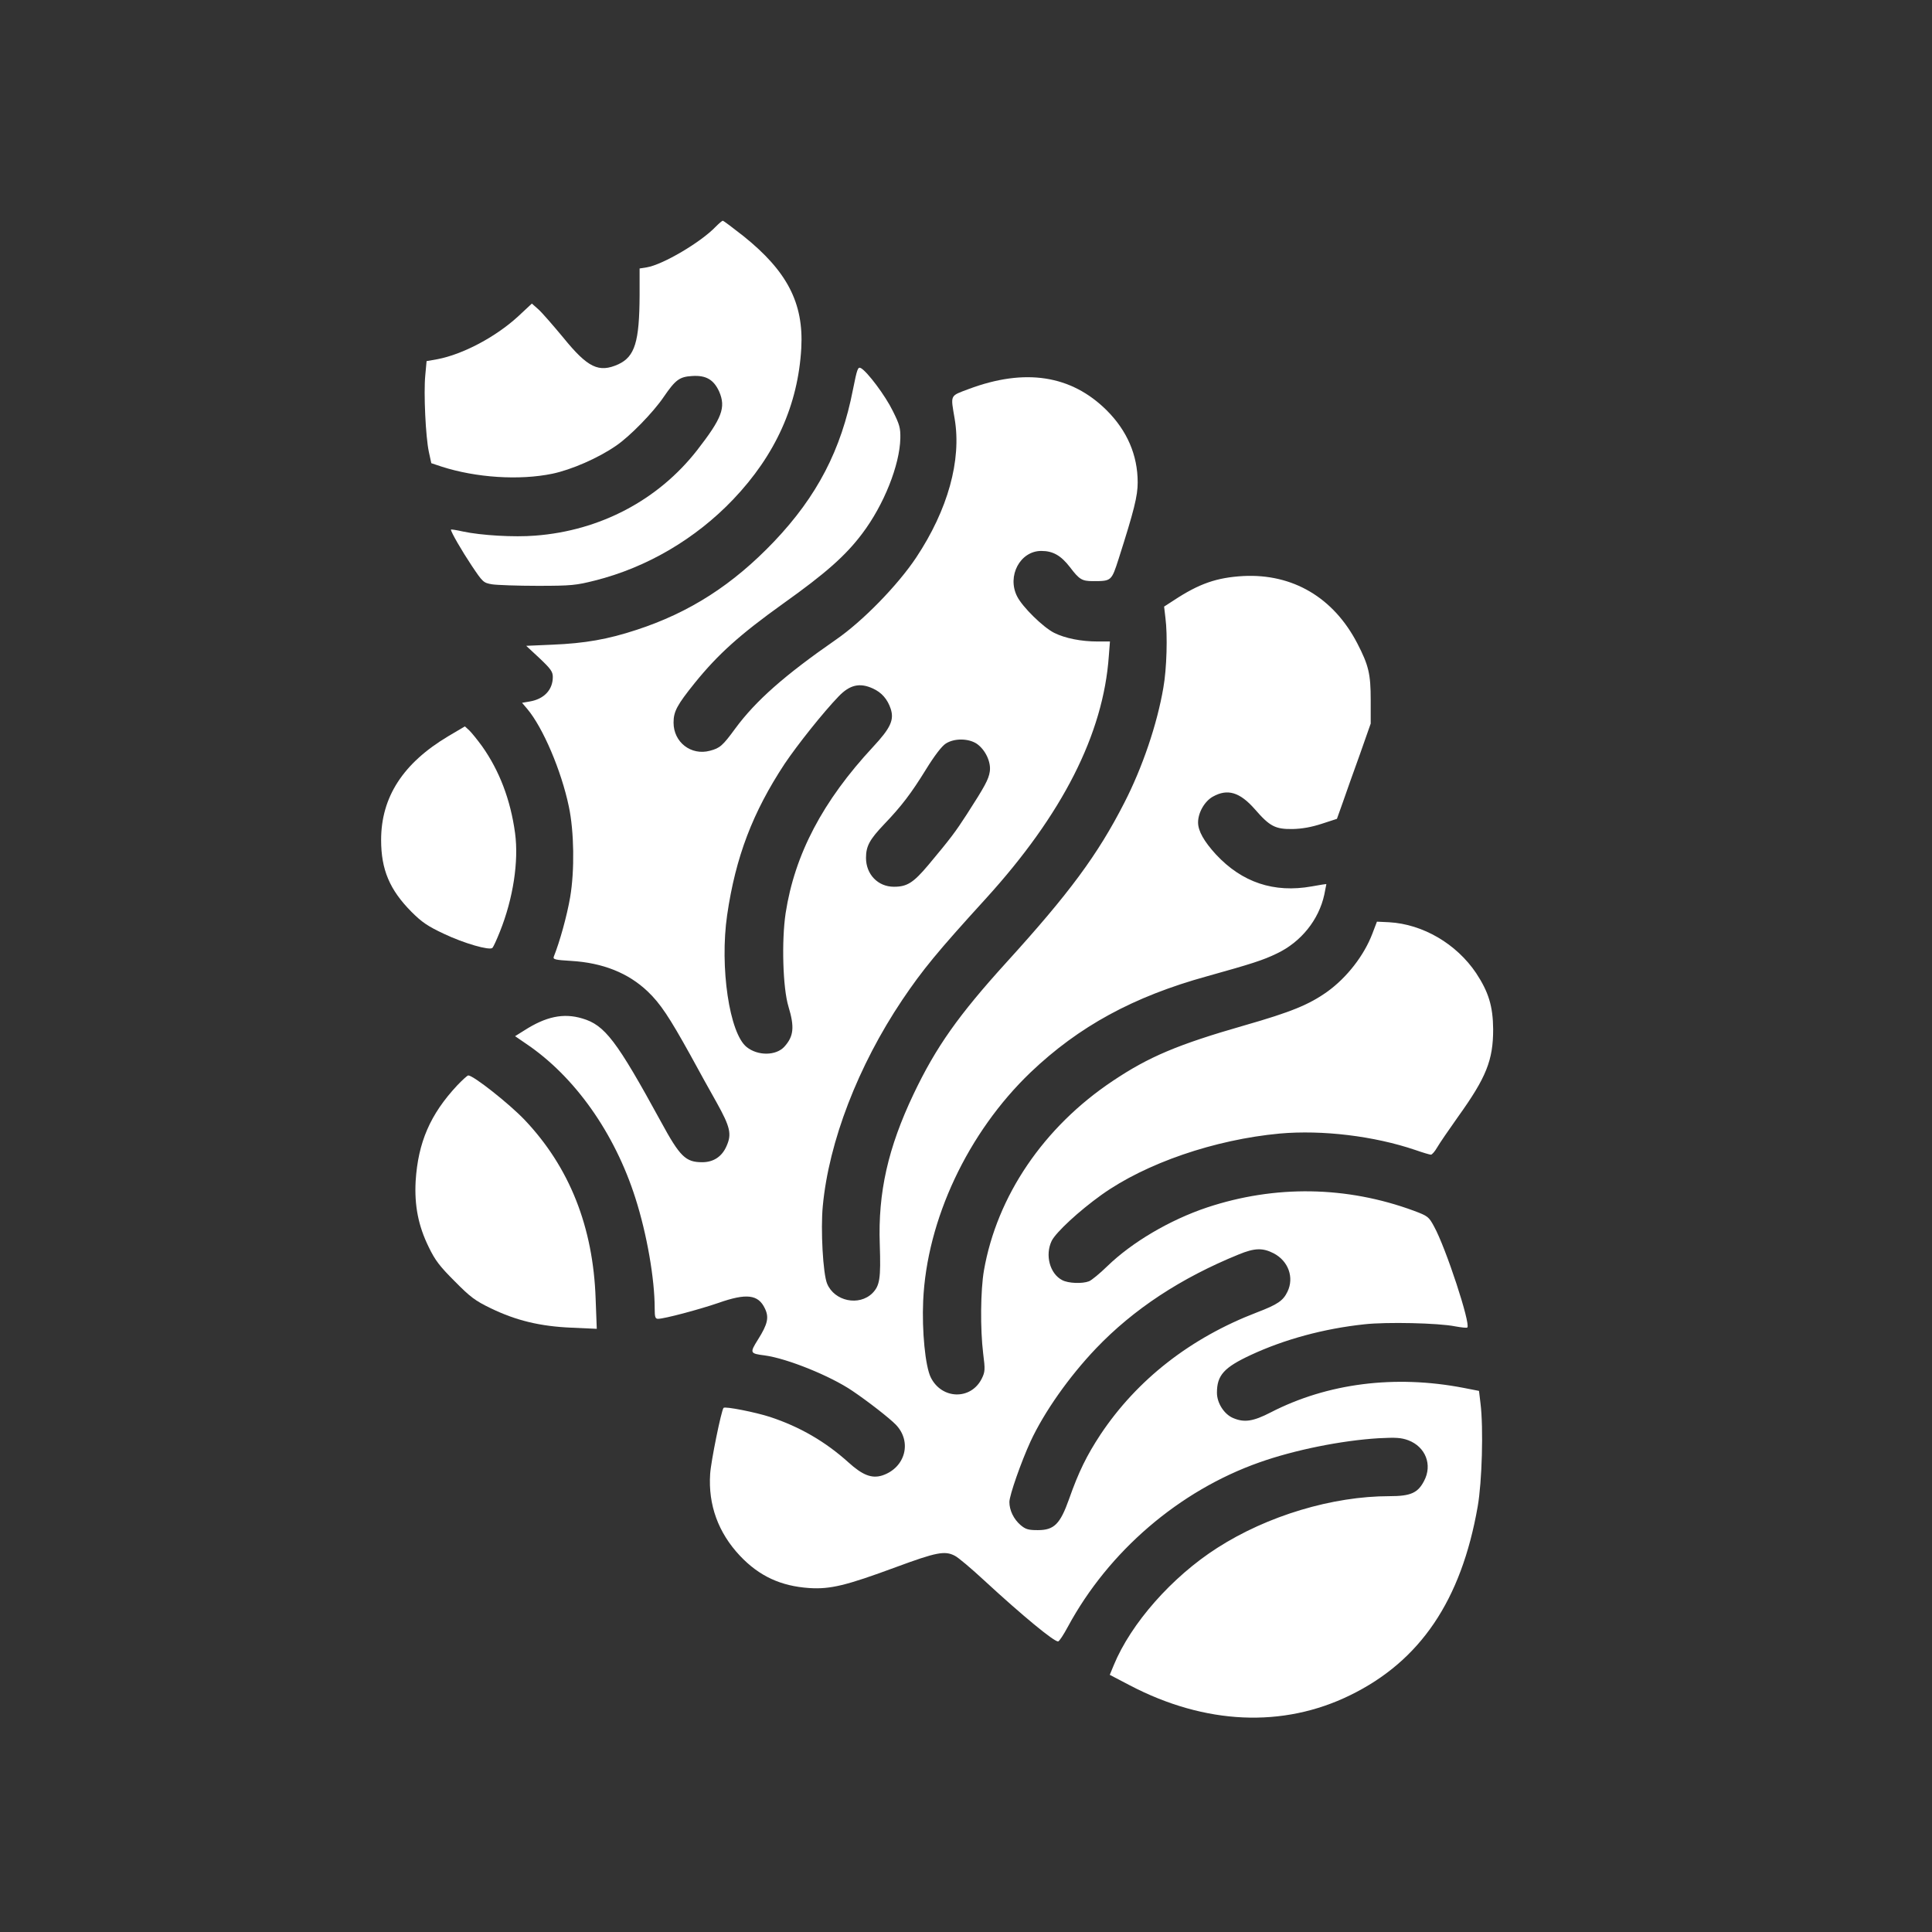 <?xml version="1.0" standalone="no"?>
<!DOCTYPE svg PUBLIC "-//W3C//DTD SVG 20010904//EN"
 "http://www.w3.org/TR/2001/REC-SVG-20010904/DTD/svg10.dtd">
<svg version="1.0" xmlns="http://www.w3.org/2000/svg"
 width="1024pt" height="1024pt" viewBox="0 0 1024 1024"
 preserveAspectRatio="xMidYMid meet">

<rect x="0" y="0" width="1024" height="1024" fill="#333333" stroke="none"/>

<g transform="translate(0,1024) scale(0.1,-0.1)"
fill="#ffffff" stroke="none">
<path d="M3794 9039 c-79 -83 -281 -202 -366 -216 l-38 -6 0 -141 c-1 -248
-25 -326 -113 -367 -103 -46 -161 -19 -291 141 -54 65 -113 133 -132 150 l-35
31 -74 -69 c-118 -108 -291 -200 -427 -226 l-57 -10 -7 -76 c-9 -94 2 -326 19
-405 l13 -60 54 -18 c183 -59 412 -74 587 -38 101 21 244 83 339 149 72 49
196 176 251 257 63 92 84 108 151 112 74 5 115 -19 144 -83 36 -84 15 -140
-117 -310 -206 -264 -514 -427 -859 -453 -110 -9 -285 1 -383 22 -35 8 -63 12
-63 10 0 -13 58 -113 110 -191 59 -88 62 -91 108 -99 26 -4 135 -8 242 -8 179
0 204 3 303 28 275 69 534 221 733 430 224 235 344 501 361 802 13 239 -75
408 -307 594 -56 44 -105 81 -109 81 -4 0 -20 -14 -37 -31z"/>
<path d="M4521 8176 c-62 -320 -190 -566 -418 -806 -218 -229 -448 -377 -731
-469 -149 -49 -271 -71 -445 -78 l-138 -6 71 -66 c59 -56 70 -71 70 -99 0 -68
-46 -117 -122 -130 l-41 -7 28 -33 c83 -99 180 -326 220 -517 28 -132 31 -338
7 -480 -17 -99 -55 -236 -87 -316 -5 -14 8 -17 92 -22 168 -10 303 -64 406
-162 67 -64 114 -135 225 -335 43 -80 107 -194 140 -253 73 -131 81 -168 53
-231 -24 -56 -69 -86 -129 -86 -88 0 -118 29 -219 215 -235 430 -297 512 -417
547 -100 30 -193 10 -308 -64 l-48 -30 57 -39 c259 -174 471 -474 581 -820 61
-191 102 -427 102 -584 0 -46 3 -55 18 -55 33 0 217 49 319 84 150 53 212 45
247 -29 23 -47 15 -83 -36 -164 -45 -72 -44 -75 35 -85 119 -16 349 -109 465
-188 83 -56 196 -144 230 -179 87 -90 51 -228 -71 -269 -56 -18 -105 1 -180
69 -122 110 -258 189 -416 241 -77 25 -238 57 -246 48 -12 -14 -67 -284 -71
-350 -11 -164 43 -312 158 -434 102 -108 217 -161 368 -171 111 -7 194 13 459
111 214 79 259 88 312 60 17 -8 88 -68 157 -132 204 -188 367 -322 390 -322 6
0 29 35 52 78 216 400 590 721 1015 871 186 66 435 116 631 128 94 5 121 3
159 -11 91 -35 128 -130 83 -215 -33 -64 -71 -81 -183 -81 -303 0 -648 -104
-913 -274 -241 -154 -458 -401 -549 -622 l-21 -51 107 -56 c398 -208 810 -227
1167 -52 371 181 589 502 676 1000 23 130 31 416 15 546 l-8 67 -82 16 c-363
70 -721 25 -1022 -130 -93 -48 -140 -55 -199 -30 -48 20 -86 80 -86 134 0 93
37 134 181 201 177 82 385 139 601 162 117 13 392 7 481 -11 33 -6 61 -9 64
-6 19 18 -114 423 -176 535 -28 52 -33 56 -108 84 -356 131 -735 137 -1096 17
-197 -66 -397 -184 -528 -311 -40 -39 -84 -75 -97 -80 -36 -14 -110 -11 -142
6 -66 34 -92 133 -56 208 23 46 144 158 264 244 235 168 600 293 945 325 226
20 500 -13 718 -87 40 -14 77 -25 83 -25 6 0 21 17 33 38 12 21 62 94 111 163
150 209 186 300 186 464 -1 121 -24 197 -90 297 -104 155 -282 260 -462 270
l-64 3 -24 -63 c-44 -116 -135 -233 -239 -308 -97 -69 -192 -108 -440 -179
-352 -101 -506 -166 -697 -294 -366 -244 -614 -610 -683 -1005 -18 -105 -20
-309 -4 -440 11 -85 10 -97 -7 -132 -57 -116 -213 -112 -271 6 -29 60 -47 246
-40 405 19 430 237 893 569 1211 256 244 545 402 937 510 233 65 296 85 368
120 129 61 223 179 252 312 6 29 11 54 11 56 0 1 -35 -4 -77 -12 -201 -36
-370 21 -508 169 -64 70 -95 125 -95 170 0 52 35 113 79 137 77 43 142 24 222
-67 79 -91 108 -106 199 -105 51 1 101 10 156 28 l80 26 31 87 c17 49 57 162
90 253 l58 165 0 125 c0 138 -11 184 -71 300 -126 243 -342 370 -604 357 -141
-8 -234 -40 -369 -129 l-51 -33 7 -60 c12 -91 7 -270 -11 -370 -33 -194 -111
-423 -207 -610 -141 -276 -293 -481 -624 -845 -255 -281 -374 -449 -493 -699
-135 -284 -189 -521 -179 -797 6 -181 0 -218 -39 -258 -71 -70 -201 -43 -240
50 -22 52 -35 288 -23 412 32 341 187 743 421 1092 108 160 185 254 442 536
407 447 624 874 653 1287 l6 77 -65 0 c-88 0 -173 17 -231 46 -59 30 -168 137
-196 193 -55 108 16 241 128 241 62 0 104 -24 152 -86 50 -66 64 -74 122 -74
98 0 98 0 136 118 82 257 101 333 101 405 0 145 -56 274 -164 382 -188 187
-433 225 -732 113 -101 -38 -96 -28 -74 -158 37 -219 -36 -482 -204 -735 -98
-147 -283 -337 -425 -435 -274 -190 -425 -324 -533 -470 -68 -93 -82 -105
-135 -119 -100 -27 -193 45 -193 149 0 59 18 93 113 211 124 153 239 256 468
420 226 161 331 254 419 371 115 152 199 364 202 505 1 55 -4 73 -40 145 -40
82 -135 208 -169 227 -16 8 -20 -3 -42 -113z m105 -1585 c47 -21 78 -57 95
-108 19 -59 -1 -102 -93 -201 -268 -288 -416 -571 -464 -882 -22 -147 -15
-397 15 -495 33 -109 28 -158 -22 -213 -44 -48 -140 -49 -199 -2 -92 72 -144
424 -104 700 45 308 135 544 305 802 68 101 204 272 285 356 59 62 112 75 182
43z m551 -293 c46 -32 77 -98 69 -148 -6 -41 -27 -79 -121 -225 -62 -96 -87
-129 -204 -269 -80 -95 -113 -116 -183 -116 -85 0 -148 66 -148 153 0 62 19
97 95 177 93 97 144 164 223 292 45 73 84 124 105 137 45 29 120 28 164 -1z
m1574 -2701 c78 -41 109 -128 73 -203 -23 -48 -52 -68 -162 -110 -352 -135
-635 -356 -829 -647 -73 -111 -116 -198 -167 -343 -47 -132 -79 -164 -165
-164 -50 0 -65 4 -92 27 -36 31 -59 78 -59 122 0 35 62 212 112 321 72 155
203 342 348 494 198 207 448 372 755 497 85 35 128 36 186 6z"/>
<path d="M2376 6338 c-240 -143 -356 -323 -356 -550 0 -157 45 -264 161 -381
55 -55 86 -76 171 -116 107 -51 243 -90 258 -75 5 5 23 44 40 87 70 175 100
372 80 521 -24 177 -83 331 -175 461 -24 33 -54 70 -67 83 l-24 22 -88 -52z"/>
<path d="M2424 4488 c-144 -154 -208 -303 -221 -508 -7 -129 14 -237 69 -349
34 -71 59 -103 138 -182 82 -83 108 -103 191 -143 134 -65 262 -96 428 -103
l134 -6 -6 159 c-13 382 -139 698 -376 948 -83 87 -272 236 -299 236 -5 0 -31
-24 -58 -52z"/>
</g>
</svg>

